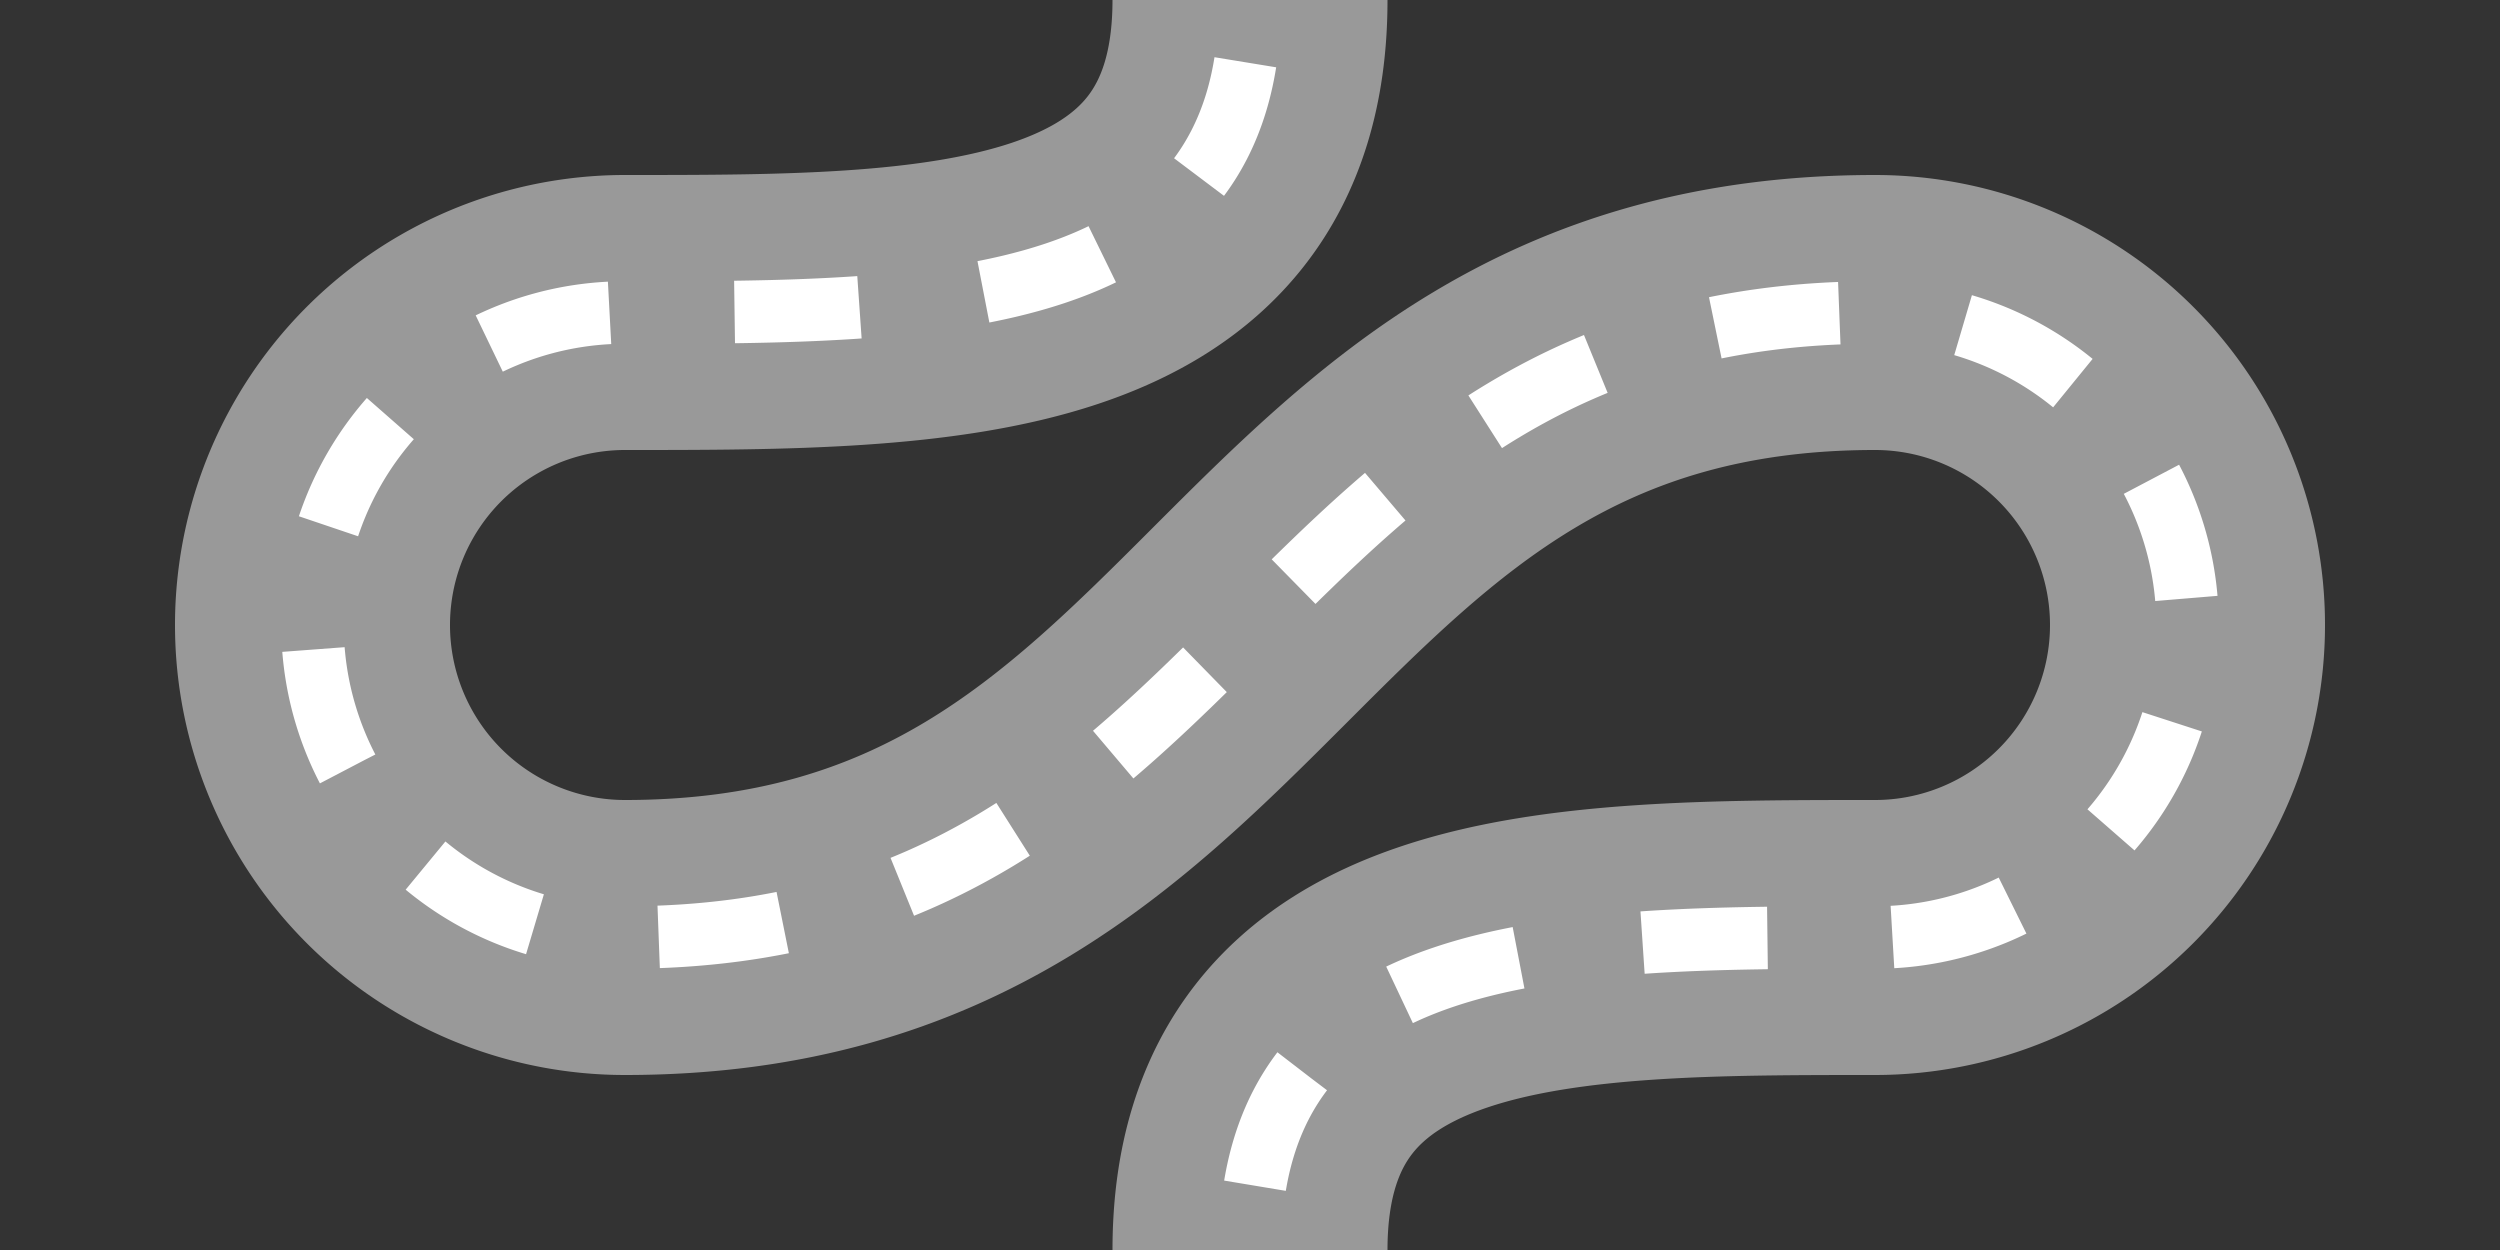 <?xml version="1.0" encoding="iso-8859-1"?>
<!DOCTYPE svg PUBLIC "-//W3C//DTD SVG 1.1//EN" 
"http://www.w3.org/Graphics/SVG/1.1/DTD/svg11.dtd">
<svg xmlns="http://www.w3.org/2000/svg" width="1000" height="500">
<rect width="100%" height="100%" fill="#333333" stroke="none"/>
<title>bRP2-8r</title>
<g fill="none">
 <path d="M 500,0 C 500,125 375,125 250,125 A 125 125 1 0 0 250,375 C 500,375 500,125 750,125 A 125 125 1 0 1 750,375 C 625,375 500,375 500,500" stroke="#999999" stroke-width="110" />
 <path d="M 500,0 C 500,125 375,125 250,125 A 125 125 1 0 0 250,375 C 500,375 500,125 750,125 A 125 125 1 0 1 750,375 C 625,375 500,375 500,500" stroke="white" stroke-width="25" stroke-dasharray="50" stroke-dashoffset="75" />
</g>
</svg>
